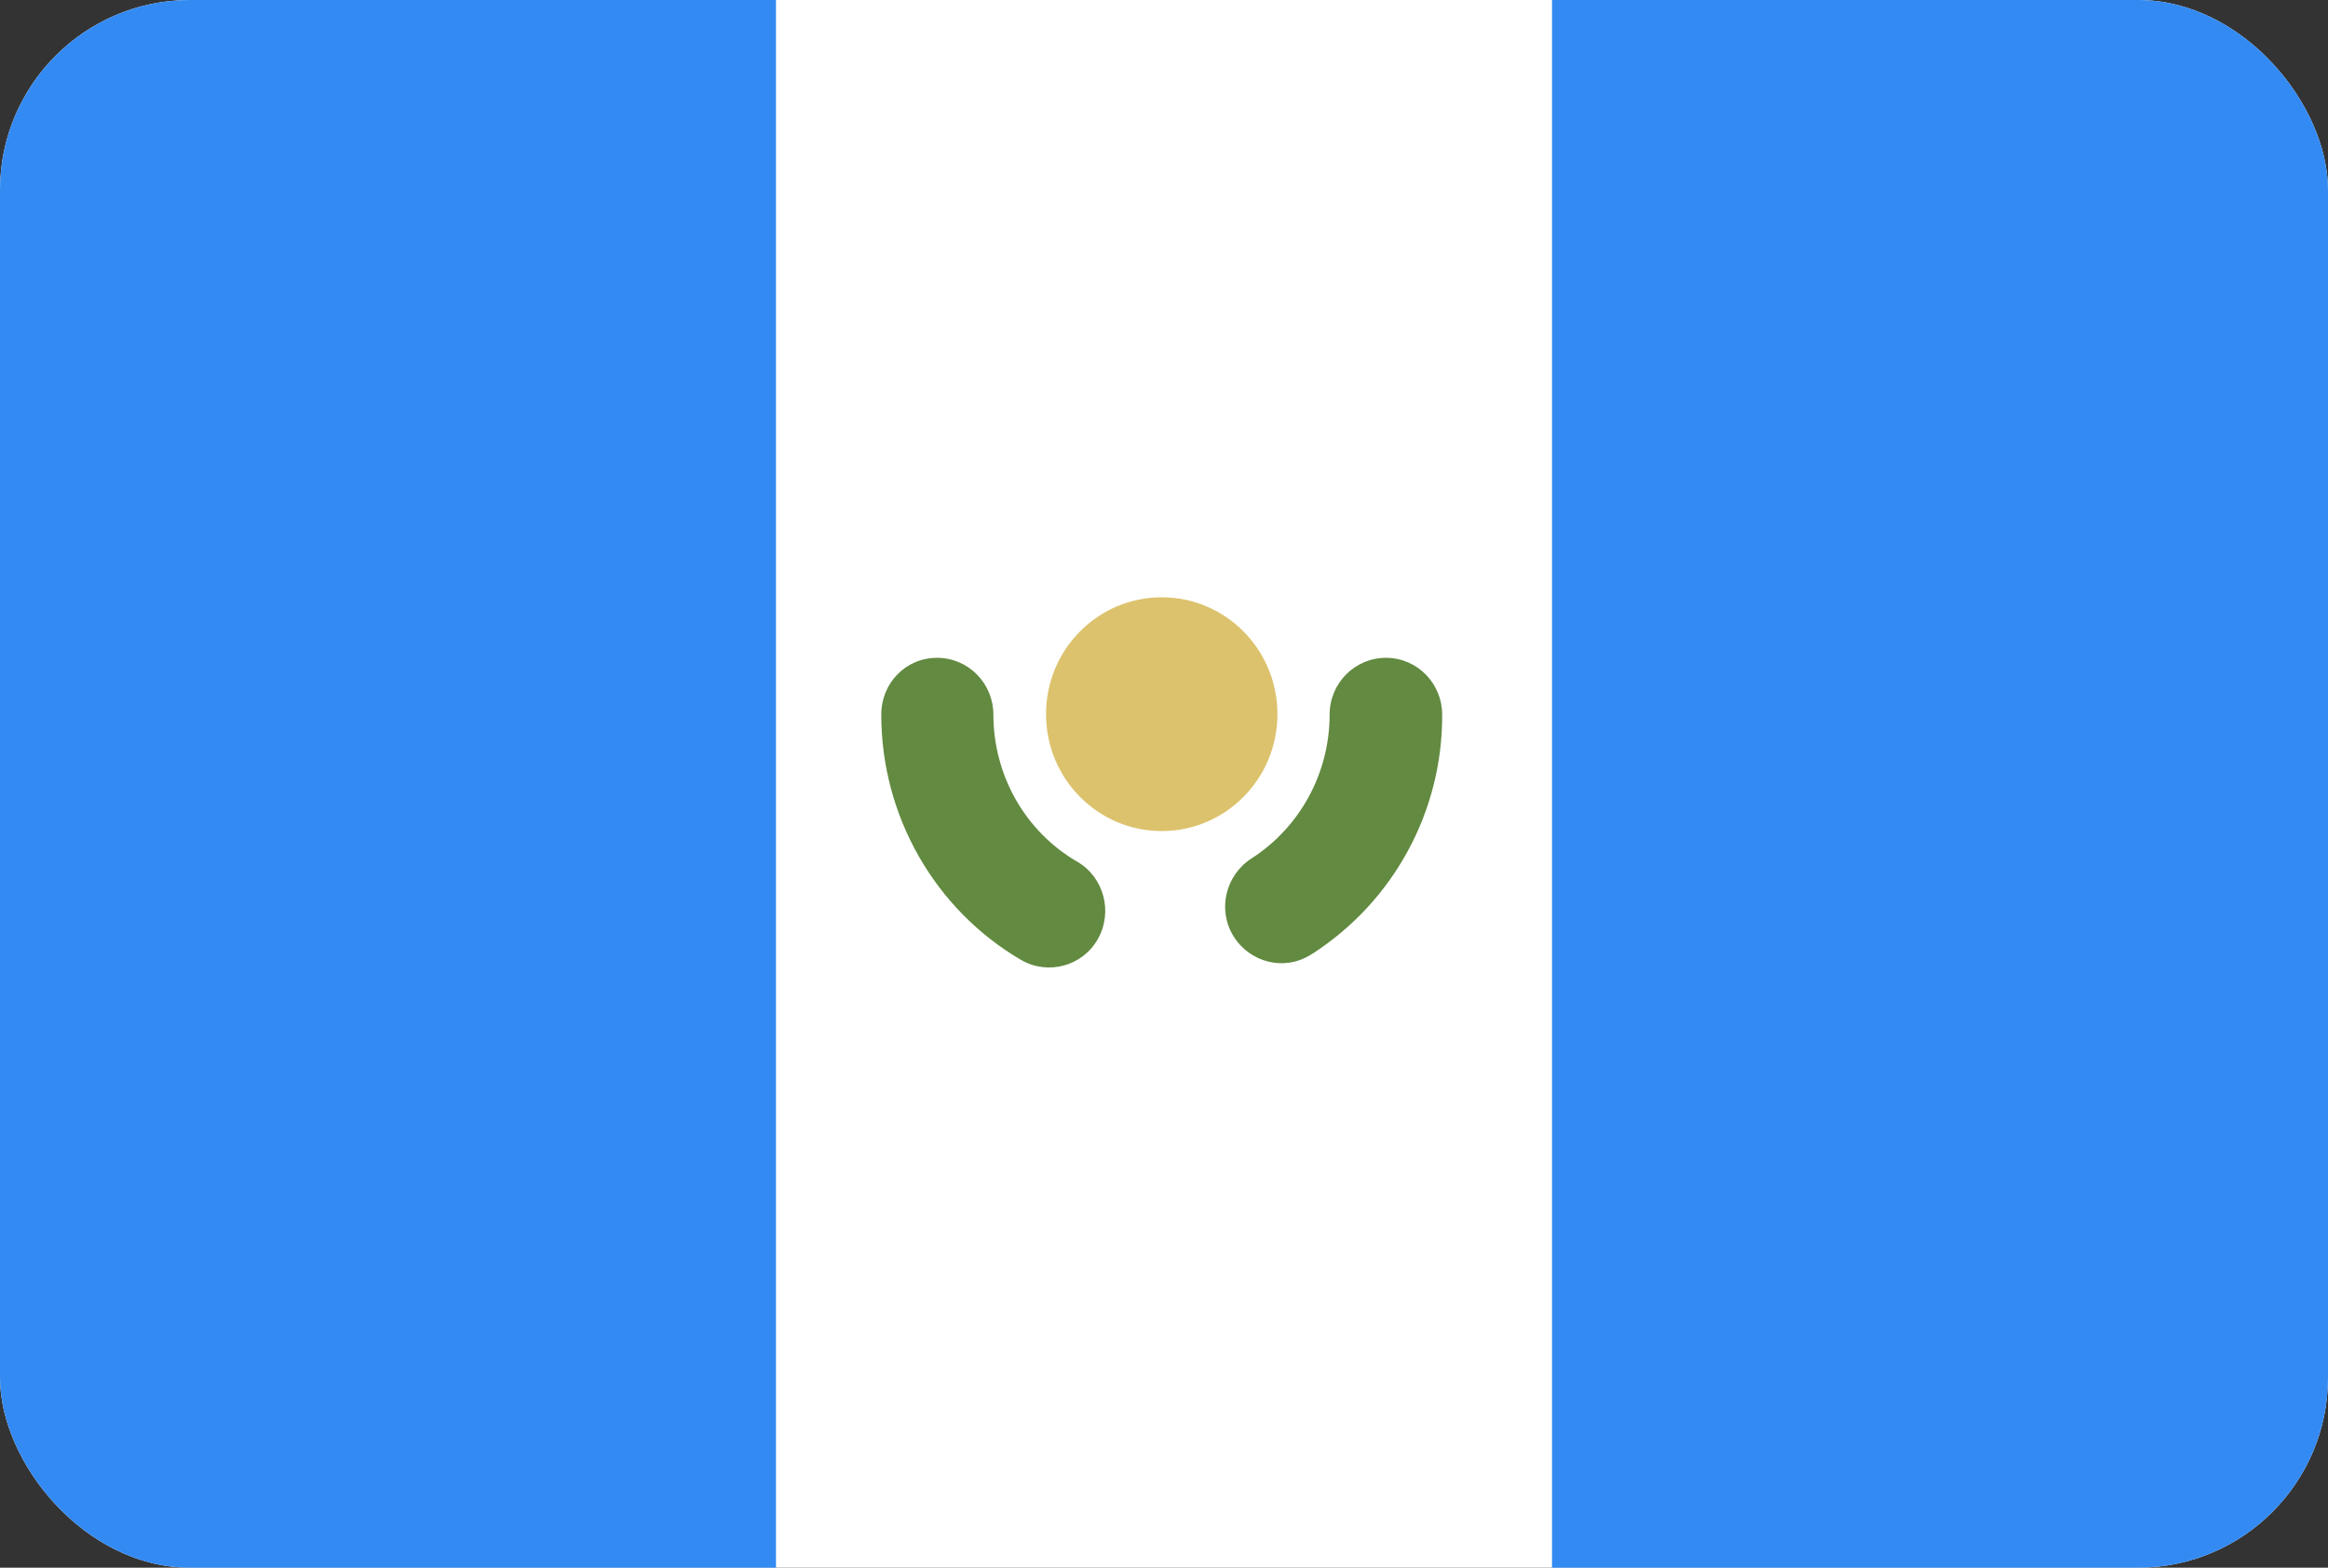 <svg width="49" height="33" viewBox="0 0 49 33" fill="none" xmlns="http://www.w3.org/2000/svg">
<rect x="0" y="0" width="49" height="33" fill="#333333" stroke="none"/>
<g clip-path="url(#clip0_723_2874)">
<path d="M0 0H49V33H0V0Z" fill="white"/>
<path d="M0 0H16.333V33H0V0ZM32.667 0H49V33H32.667V0Z" fill="#338AF3"/>
<path d="M24.452 17.494C25.797 17.494 26.888 16.392 26.888 15.033C26.888 13.674 25.797 12.573 24.452 12.573C23.107 12.573 22.017 13.674 22.017 15.033C22.017 16.392 23.107 17.494 24.452 17.494Z" fill="#DCC26D"/>
<path d="M18.549 15.043C18.549 17.176 19.676 19.144 21.491 20.206C22.055 20.534 22.781 20.34 23.105 19.771C23.43 19.202 23.239 18.469 22.676 18.14C21.577 17.504 20.909 16.317 20.909 15.043C20.909 14.387 20.383 13.847 19.724 13.847C19.065 13.847 18.549 14.377 18.549 15.043ZM27.633 20.07C29.333 18.97 30.365 17.079 30.355 15.043C30.355 14.387 29.83 13.847 29.171 13.847C28.521 13.847 27.986 14.377 27.986 15.043C27.986 16.269 27.366 17.407 26.353 18.063C25.799 18.411 25.617 19.144 25.961 19.704C26.305 20.263 27.031 20.447 27.585 20.099C27.604 20.09 27.614 20.08 27.633 20.07Z" fill="#628A40"/>
</g>
<defs>
<clipPath id="clip0_723_2874">
<rect width="49" height="33" rx="4" fill="white"/>
</clipPath>
</defs>
</svg>
